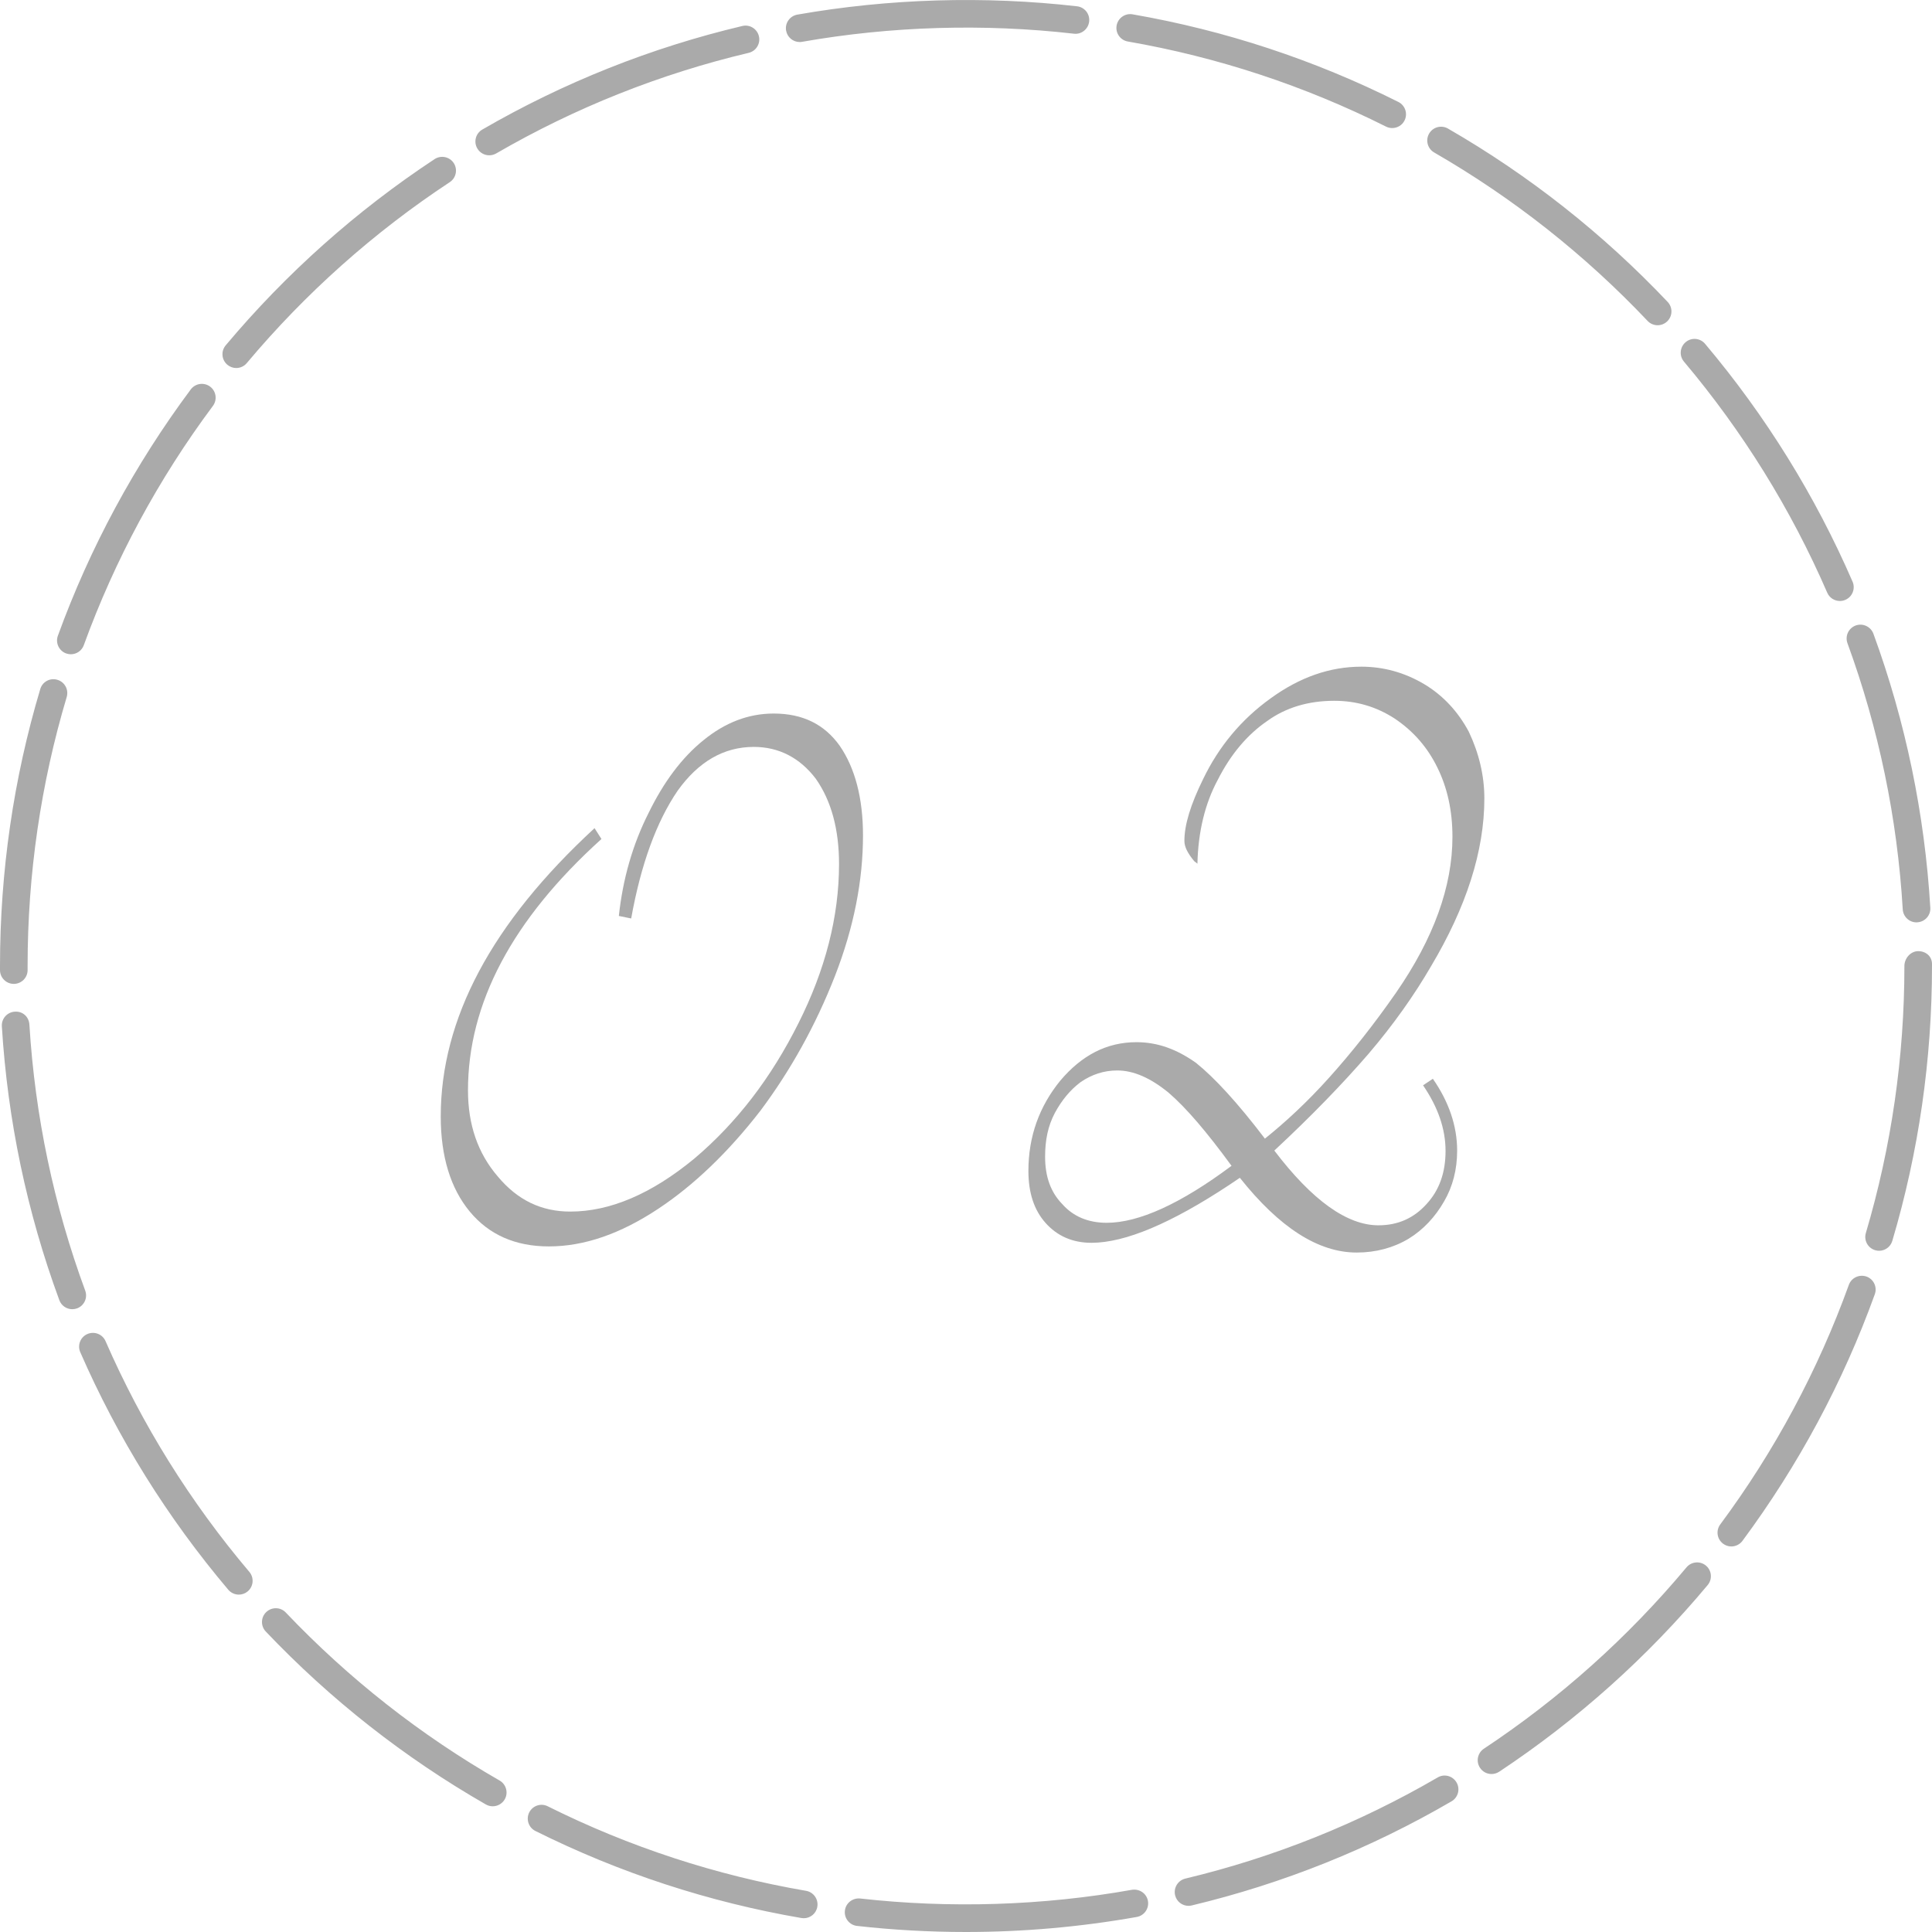<?xml version="1.0" encoding="utf-8"?>
<!-- Generator: Adobe Illustrator 16.0.0, SVG Export Plug-In . SVG Version: 6.00 Build 0)  -->
<!DOCTYPE svg PUBLIC "-//W3C//DTD SVG 1.1//EN" "http://www.w3.org/Graphics/SVG/1.1/DTD/svg11.dtd">
<svg version="1.1" id="圖層_1" xmlns="http://www.w3.org/2000/svg" xmlns:xlink="http://www.w3.org/1999/xlink" x="0px" y="0px"
	 width="70px" height="70px" viewBox="0 0 70 70" enable-background="new 0 0 70 70" xml:space="preserve">
<g>
	<g>
		<path fill-rule="evenodd" clip-rule="evenodd" fill="#AAAAAA" d="M15.969,40.454c0,1.444,0.355,2.603,1.052,3.444
			c0.696,0.841,1.656,1.262,2.865,1.262c1.288,0,2.602-0.46,3.969-1.367c1.288-0.854,2.537-2.05,3.706-3.562
			c1.078-1.445,1.985-3.063,2.694-4.876c0.684-1.761,1.013-3.456,1.013-5.087c0-1.353-0.29-2.443-0.842-3.245
			c-0.552-0.777-1.34-1.17-2.392-1.17c-0.92,0-1.762,0.329-2.537,0.959c-0.801,0.643-1.458,1.538-1.997,2.642
			c-0.578,1.144-0.934,2.393-1.078,3.733l0.447,0.091c0.354-1.971,0.92-3.509,1.682-4.627c0.75-1.05,1.669-1.589,2.761-1.589
			c0.906,0,1.669,0.393,2.247,1.155c0.565,0.804,0.841,1.841,0.841,3.09c0,1.905-0.499,3.837-1.472,5.769
			c-0.986,1.972-2.234,3.602-3.772,4.903c-1.563,1.288-3.062,1.919-4.494,1.919c-1.039,0-1.906-0.407-2.629-1.275
			c-0.723-0.842-1.077-1.879-1.077-3.115c0-3.141,1.59-6.178,4.836-9.109l-0.25-0.393C17.809,33.448,15.969,36.919,15.969,40.454z"
			/>
		<path fill-rule="evenodd" clip-rule="evenodd" fill="#AAAAAA" d="M49.575,38.193c0.92-1.078,1.669-2.142,2.273-3.182
			c1.275-2.141,1.933-4.166,1.933-6.084c0-0.829-0.197-1.643-0.565-2.418c-0.395-0.736-0.934-1.314-1.617-1.723
			c-0.709-0.42-1.472-0.631-2.273-0.631c-1.144,0-2.233,0.382-3.285,1.145c-1.065,0.763-1.88,1.748-2.444,2.916
			c-0.461,0.935-0.684,1.67-0.684,2.249c0,0.223,0.118,0.446,0.354,0.735l0.118,0.093c0.026-1.157,0.276-2.183,0.736-3.036
			c0.473-0.935,1.077-1.643,1.787-2.13c0.684-0.498,1.512-0.736,2.432-0.736c0.802,0,1.524,0.211,2.194,0.645
			c0.684,0.46,1.196,1.052,1.552,1.788c0.354,0.722,0.539,1.551,0.539,2.496c0,1.801-0.684,3.68-2.038,5.639
			c-0.814,1.171-1.629,2.194-2.432,3.088c-0.802,0.894-1.59,1.617-2.325,2.208c-0.999-1.314-1.841-2.221-2.498-2.747
			c-0.684-0.485-1.38-0.748-2.155-0.748c-1.078,0-1.984,0.474-2.76,1.393c-0.763,0.935-1.156,2.025-1.156,3.272
			c0,0.801,0.21,1.42,0.617,1.879c0.42,0.474,0.973,0.725,1.669,0.725c1.223,0,2.892-0.711,4.981-2.09l0.394-0.265
			c1.434,1.803,2.84,2.708,4.232,2.708c0.696,0,1.327-0.17,1.88-0.499c0.538-0.328,0.973-0.802,1.288-1.354
			c0.315-0.54,0.473-1.158,0.473-1.841c0-0.894-0.302-1.773-0.88-2.602l-0.355,0.237c0.539,0.788,0.815,1.576,0.815,2.378
			c0,0.803-0.237,1.433-0.684,1.919c-0.46,0.514-1.038,0.775-1.748,0.775c-1.131,0-2.393-0.894-3.772-2.708
			C47.512,40.44,48.642,39.271,49.575,38.193z M40.099,44.304c-0.683,0-1.222-0.235-1.616-0.683
			c-0.42-0.434-0.617-0.999-0.617-1.709c0-0.604,0.104-1.117,0.354-1.589c0.25-0.46,0.552-0.83,0.934-1.117
			c0.407-0.277,0.841-0.421,1.327-0.421c0.592,0,1.209,0.274,1.854,0.801c0.644,0.552,1.393,1.433,2.286,2.654
			C42.768,43.622,41.256,44.304,40.099,44.304z"/>
	</g>
	<g>
		<path fill="#AAAAAA" d="M35,70c-1.321,0-2.649-0.074-3.947-0.22c-0.274-0.031-0.473-0.278-0.441-0.553
			c0.03-0.274,0.279-0.467,0.553-0.441c3.244,0.365,6.618,0.261,9.847-0.315c0.275-0.043,0.532,0.133,0.58,0.404
			c0.048,0.272-0.133,0.531-0.404,0.58C39.156,69.816,37.074,70,35,70z M29.122,69.501c-0.027,0-0.057-0.002-0.085-0.007
			c-3.354-0.576-6.596-1.637-9.638-3.154c-0.247-0.123-0.348-0.423-0.225-0.671c0.123-0.246,0.423-0.349,0.671-0.224
			c2.954,1.474,6.104,2.504,9.36,3.063c0.272,0.047,0.455,0.306,0.408,0.578C29.573,69.33,29.361,69.501,29.122,69.501z
			 M43.062,69.052c-0.227,0-0.431-0.154-0.486-0.384c-0.063-0.269,0.102-0.538,0.37-0.603c3.21-0.768,6.285-2.001,9.143-3.664
			c0.238-0.142,0.544-0.06,0.684,0.18c0.139,0.239,0.058,0.545-0.181,0.684c-2.941,1.714-6.108,2.982-9.413,3.773
			C43.139,69.048,43.1,69.052,43.062,69.052z M17.852,65.445c-0.084,0-0.17-0.021-0.248-0.066c-2.946-1.69-5.629-3.798-7.974-6.265
			c-0.19-0.2-0.183-0.517,0.018-0.707c0.201-0.19,0.518-0.183,0.707,0.018c2.278,2.396,4.884,4.444,7.747,6.087
			c0.239,0.138,0.322,0.443,0.185,0.683C18.193,65.355,18.025,65.445,17.852,65.445z M54.041,64.276
			c-0.162,0-0.321-0.078-0.417-0.224c-0.153-0.23-0.09-0.54,0.14-0.693c2.752-1.824,5.223-4.035,7.341-6.571
			c0.178-0.211,0.492-0.24,0.705-0.063c0.212,0.177,0.239,0.492,0.063,0.704c-2.181,2.61-4.723,4.886-7.556,6.765
			C54.231,64.249,54.136,64.276,54.041,64.276z M8.653,57.776c-0.142,0-0.283-0.061-0.382-0.177
			c-2.201-2.601-4.005-5.496-5.363-8.607c-0.11-0.253,0.005-0.548,0.258-0.658c0.257-0.109,0.548,0.006,0.658,0.258
			c1.319,3.022,3.072,5.835,5.211,8.361c0.178,0.211,0.151,0.526-0.059,0.705C8.882,57.737,8.768,57.776,8.653,57.776z
			 M62.729,56.031c-0.104,0-0.207-0.032-0.297-0.099c-0.222-0.164-0.269-0.478-0.104-0.699c1.973-2.66,3.539-5.58,4.659-8.68
			c0.094-0.26,0.382-0.391,0.64-0.301c0.26,0.094,0.395,0.381,0.301,0.641c-1.152,3.191-2.767,6.197-4.796,8.936
			C63.034,55.96,62.883,56.031,62.729,56.031z M2.619,47.435c-0.203,0-0.395-0.125-0.469-0.327
			c-1.173-3.184-1.874-6.523-2.083-9.924c-0.017-0.275,0.193-0.513,0.469-0.529c0.293-0.022,0.513,0.192,0.529,0.469
			c0.203,3.304,0.884,6.547,2.023,9.639c0.095,0.259-0.037,0.547-0.297,0.642C2.735,47.425,2.677,47.435,2.619,47.435z
			 M68.083,45.318c-0.047,0-0.095-0.007-0.142-0.021c-0.265-0.078-0.416-0.356-0.338-0.621C68.53,41.548,69,38.293,69,34.999
			c0-0.276,0.224-0.537,0.5-0.537s0.5,0.187,0.5,0.463v0.074c0,3.39-0.483,6.741-1.438,9.96
			C68.498,45.177,68.299,45.318,68.083,45.318z M0.5,35.648c-0.276,0-0.5-0.224-0.5-0.5v-0.149c0-3.416,0.49-6.791,1.459-10.033
			c0.078-0.265,0.354-0.416,0.622-0.335c0.265,0.079,0.415,0.358,0.336,0.623C1.477,28.401,1,31.681,1,34.999v0.149
			C1,35.425,0.776,35.648,0.5,35.648z M69.438,33.419c-0.263,0-0.482-0.205-0.498-0.471c-0.197-3.306-0.871-6.55-2.003-9.643
			c-0.095-0.259,0.038-0.546,0.298-0.642c0.258-0.094,0.546,0.039,0.642,0.298c1.165,3.184,1.858,6.524,2.062,9.928
			c0.017,0.275-0.194,0.512-0.47,0.528C69.458,33.419,69.448,33.419,69.438,33.419z M2.567,23.705c-0.057,0-0.114-0.01-0.171-0.03
			c-0.259-0.094-0.394-0.381-0.299-0.641c1.16-3.19,2.78-6.192,4.815-8.925c0.166-0.221,0.479-0.267,0.7-0.102
			c0.221,0.165,0.267,0.478,0.102,0.7c-1.978,2.654-3.551,5.571-4.678,8.669C2.964,23.579,2.771,23.705,2.567,23.705z
			 M66.663,21.775c-0.193,0-0.377-0.112-0.459-0.301c-1.312-3.024-3.059-5.841-5.191-8.372c-0.178-0.211-0.15-0.527,0.061-0.705
			c0.211-0.179,0.527-0.151,0.704,0.06c2.196,2.606,3.994,5.505,5.344,8.618c0.11,0.253-0.006,0.548-0.26,0.658
			C66.797,21.762,66.729,21.775,66.663,21.775z M8.559,13.334c-0.113,0-0.227-0.039-0.32-0.117
			c-0.212-0.177-0.239-0.493-0.062-0.704c2.188-2.607,4.734-4.877,7.569-6.748c0.231-0.151,0.542-0.087,0.693,0.142
			c0.151,0.23,0.088,0.541-0.143,0.693c-2.755,1.817-5.229,4.023-7.354,6.555C8.844,13.273,8.702,13.334,8.559,13.334z
			 M60.059,11.784c-0.133,0-0.265-0.052-0.363-0.156c-2.273-2.401-4.875-4.455-7.733-6.103c-0.239-0.138-0.322-0.444-0.184-0.683
			c0.137-0.24,0.443-0.322,0.683-0.184c2.942,1.696,5.621,3.81,7.961,6.282c0.189,0.201,0.181,0.517-0.02,0.707
			C60.306,11.738,60.182,11.784,60.059,11.784z M17.726,5.627c-0.172,0-0.34-0.089-0.433-0.25c-0.139-0.239-0.058-0.545,0.182-0.683
			c2.946-1.707,6.115-2.969,9.42-3.752c0.268-0.066,0.539,0.103,0.602,0.371c0.064,0.269-0.103,0.538-0.371,0.602
			c-3.21,0.761-6.288,1.987-9.149,3.645C17.897,5.606,17.811,5.627,17.726,5.627z M50.442,4.64c-0.075,0-0.151-0.017-0.224-0.053
			c-2.953-1.48-6.101-2.518-9.354-3.083c-0.272-0.047-0.455-0.306-0.407-0.578c0.047-0.272,0.309-0.455,0.578-0.407
			c3.35,0.582,6.59,1.65,9.631,3.175c0.247,0.124,0.347,0.424,0.223,0.671C50.803,4.539,50.626,4.64,50.442,4.64z M28.974,1.523
			c-0.238,0-0.449-0.171-0.492-0.414c-0.048-0.272,0.135-0.531,0.406-0.579c3.316-0.583,6.78-0.686,10.135-0.302
			c0.274,0.031,0.472,0.279,0.439,0.553c-0.031,0.275-0.283,0.474-0.553,0.44c-3.26-0.373-6.626-0.273-9.849,0.294
			C29.031,1.521,29.003,1.523,28.974,1.523z"/>
	</g>
</g>
</svg>
